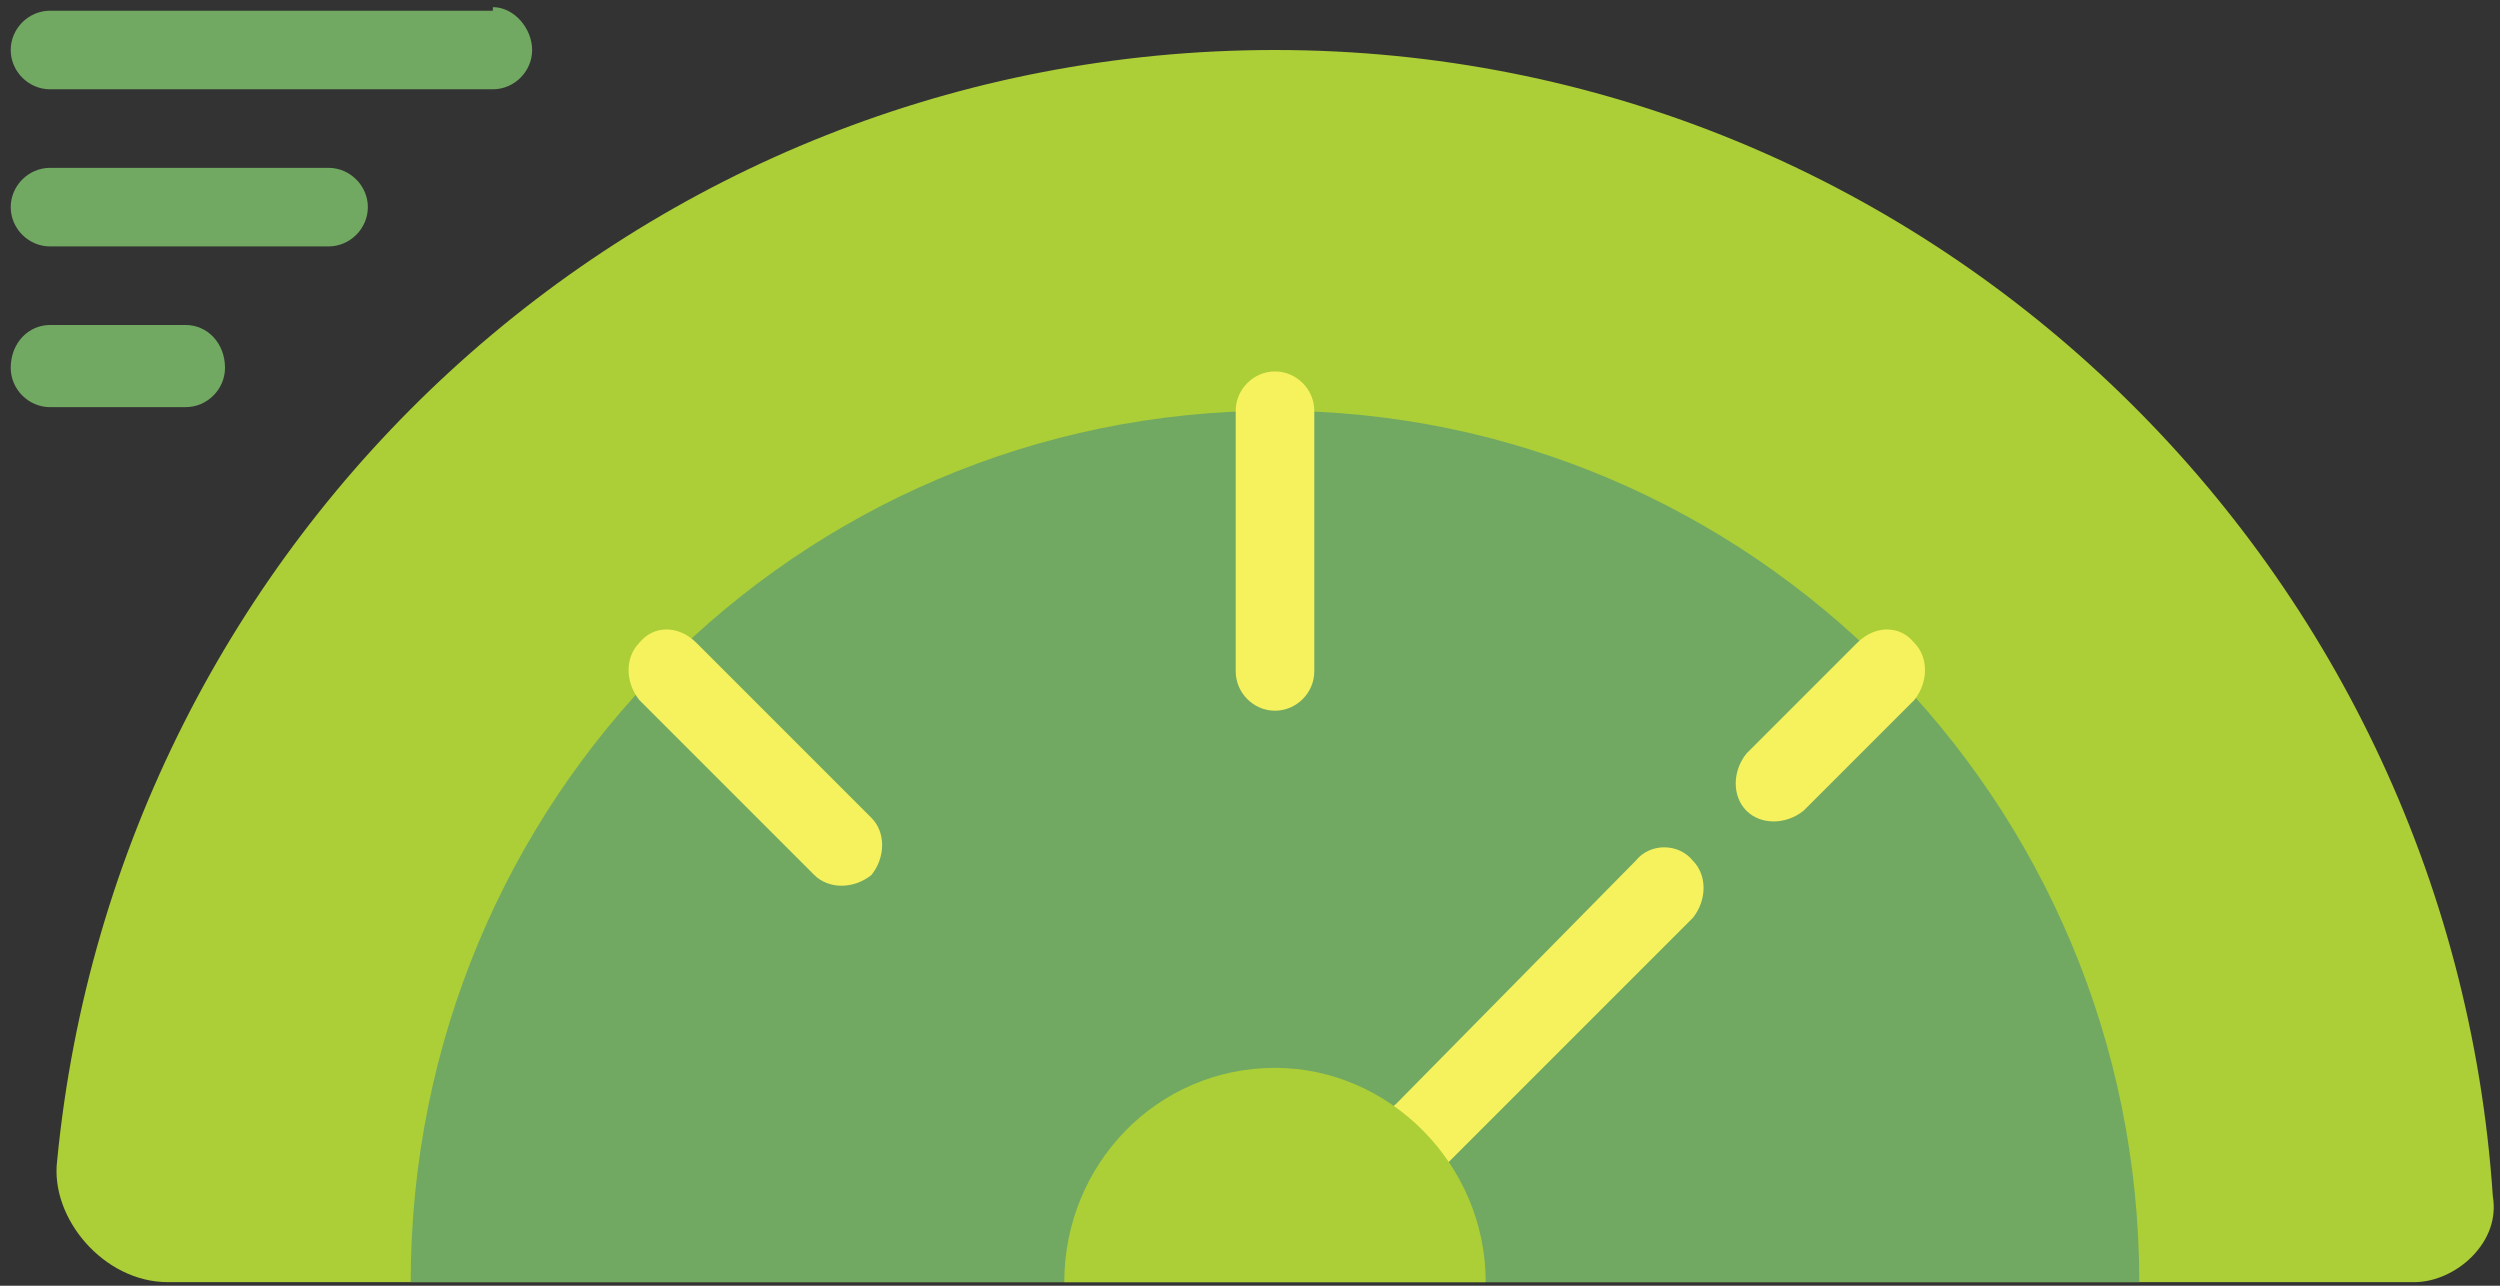 <svg version="1.2" xmlns="http://www.w3.org/2000/svg" viewBox="0 0 70 36" width="70" height="36"><rect x="0" y="0" width="70" height="36" fill="#333333" stroke="none"/><style>.a{fill:#acce37}.b{fill:#72a962}.c{fill:#f5f25e}</style><path fill-rule="evenodd" class="a" d="m69.8 33.5c0.1 0.6-0.1 1.2-0.6 1.7-0.4 0.4-1 0.7-1.6 0.7-10.1 0-51 0-62.9 0-1.8 0-3.3-1.8-3.1-3.4 1.7-17.5 16.3-31.1 34.1-31.1 18.1 0 32.9 14.2 34.1 32.1z"/><path fill-rule="evenodd" class="b" d="m59.9 35.9h-48.4c0-13.5 10.8-24.4 24.2-24.4 13.3 0 24.2 10.9 24.2 24.4z"/><path fill-rule="evenodd" class="c" d="m40.6 32.5l6.8-6.8c0.4-0.5 0.4-1.2 0-1.6-0.4-0.5-1.2-0.5-1.6 0l-6.7 6.8c-0.5 0.4-0.5 1.1 0 1.6 0.4 0.4 1.1 0.4 1.5 0z"/><path fill-rule="evenodd" class="b" d="m13.8 0.3h-12.4c-0.6 0-1.1 0.5-1.1 1.1 0 0.6 0.5 1.1 1.1 1.1h12.4c0.6 0 1.1-0.5 1.1-1.1 0-0.6-0.5-1.2-1.1-1.2z"/><path fill-rule="evenodd" class="b" d="m9.2 4.7h-7.8c-0.6 0-1.1 0.5-1.1 1.1 0 0.6 0.5 1.1 1.1 1.1h7.8c0.6 0 1.1-0.5 1.1-1.1 0-0.6-0.5-1.1-1.1-1.1z"/><path fill-rule="evenodd" class="b" d="m5.2 9.1h-3.8c-0.6 0-1.1 0.5-1.1 1.2 0 0.6 0.5 1.1 1.1 1.1h3.8c0.6 0 1.1-0.5 1.1-1.1 0-0.7-0.5-1.2-1.1-1.2z"/><path fill-rule="evenodd" class="c" d="m34.6 11.5v7.3c0 0.6 0.5 1.1 1.1 1.1 0.6 0 1.1-0.5 1.1-1.1v-7.3c0-0.6-0.5-1.1-1.1-1.1-0.6 0-1.1 0.5-1.1 1.1z"/><path fill-rule="evenodd" class="c" d="m17.9 19.6l4.9 4.9c0.4 0.4 1.1 0.4 1.6 0 0.4-0.5 0.4-1.2 0-1.6l-4.9-4.9c-0.5-0.5-1.2-0.5-1.6 0-0.4 0.4-0.4 1.1 0 1.6z"/><path fill-rule="evenodd" class="c" d="m52 18l-3.1 3.1c-0.4 0.5-0.4 1.2 0 1.6 0.4 0.4 1.1 0.4 1.6 0l3.1-3.1c0.4-0.5 0.4-1.2 0-1.6-0.4-0.5-1.1-0.5-1.6 0z"/><path fill-rule="evenodd" class="a" d="m41.6 35.9h-11.8c0-3.3 2.6-6 5.9-6 3.2 0 5.9 2.7 5.9 6z"/></svg>